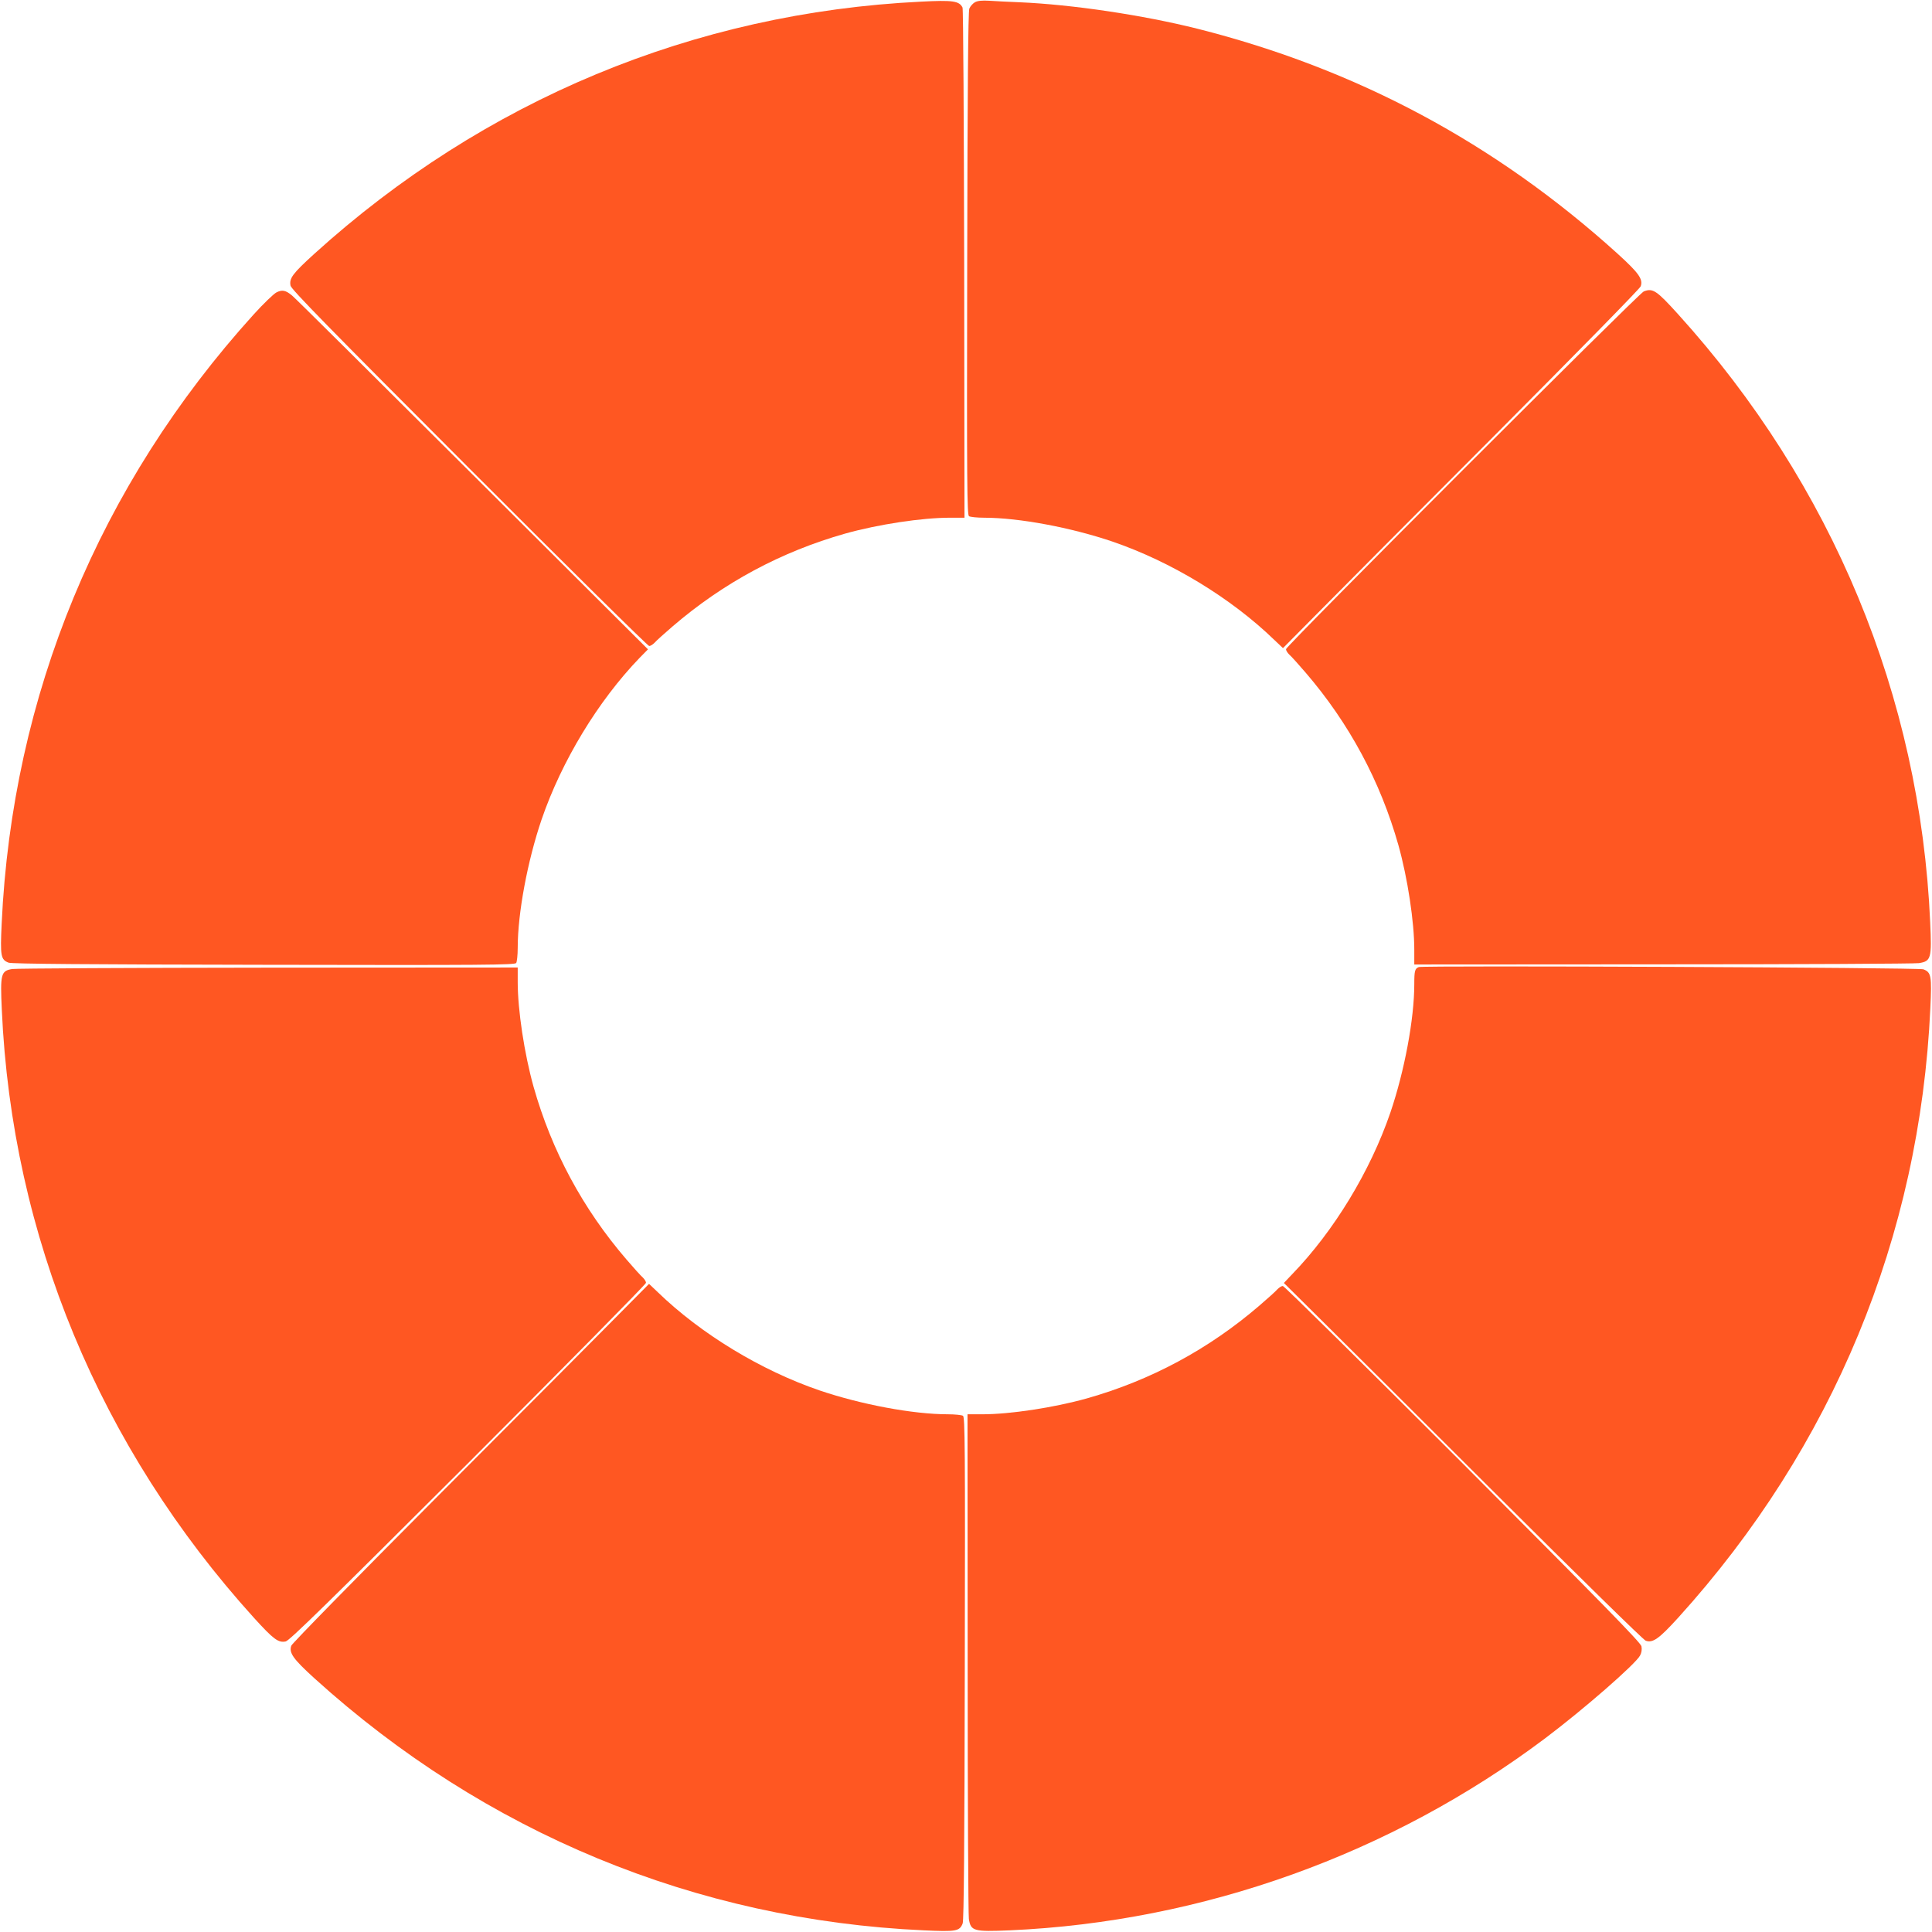 <?xml version="1.0" standalone="no"?>
<!DOCTYPE svg PUBLIC "-//W3C//DTD SVG 20010904//EN"
 "http://www.w3.org/TR/2001/REC-SVG-20010904/DTD/svg10.dtd">
<svg version="1.0" xmlns="http://www.w3.org/2000/svg"
 width="1280pt" height="1280pt" viewBox="0 0 1280 1280"
 preserveAspectRatio="xMidYMid meet">
<g transform="translate(0,1280) scale(0.1,-0.1)"
fill="#ff5722" stroke="none">
<path d="M6101 12789 c-1502 -73 -2894 -652 -4019 -1671 -144 -131 -167 -162
-157 -211 6 -25 252 -277 1183 -1209 647 -648 1184 -1178 1193 -1178 9 0 24
10 35 21 10 12 64 61 119 108 337 290 721 496 1145 616 218 61 508 105 693
105 l97 0 -2 1683 c-2 925 -6 1689 -11 1697 -22 44 -64 50 -276 39z"/>
<path d="M6459 12785 c-14 -8 -31 -27 -37 -42 -8 -20 -12 -531 -14 -1691 -3
-1469 -1 -1664 12 -1672 8 -5 53 -10 100 -10 231 0 576 -65 850 -158 389 -133
787 -375 1072 -651 l58 -55 222 224 c122 124 653 657 1180 1185 538 540 962
972 968 988 17 47 -12 88 -154 217 -809 732 -1729 1224 -2784 1490 -360 90
-827 160 -1177 175 -71 3 -161 7 -200 10 -49 3 -78 0 -96 -10z"/>
<path d="M1832 10863 c-18 -9 -87 -75 -152 -147 -1023 -1130 -1599 -2522
-1669 -4036 -10 -215 -6 -238 46 -258 20 -8 528 -12 1691 -14 1469 -3 1664 -1
1672 12 5 8 10 53 10 100 0 231 65 576 158 850 133 388 375 787 650 1072 l55
56 -1164 1160 c-640 638 -1177 1171 -1194 1184 -42 35 -65 40 -103 21z"/>
<path d="M10890 10869 c-34 -14 -2370 -2349 -2370 -2370 0 -9 10 -24 21 -35
12 -10 61 -64 108 -119 290 -337 496 -721 616 -1145 61 -218 105 -508 105
-692 l0 -98 1648 1 c906 0 1669 4 1696 8 80 13 85 31 74 271 -67 1498 -648
2899 -1670 4028 -143 158 -168 175 -228 151z"/>
<path d="M9400 6393 c-26 -10 -30 -25 -30 -113 0 -231 -65 -576 -158 -850
-133 -389 -375 -787 -651 -1072 l-55 -58 224 -222 c124 -122 657 -653 1185
-1180 540 -538 972 -962 988 -968 47 -17 88 12 217 154 1023 1130 1599 2522
1669 4036 10 215 6 238 -46 258 -30 12 -3315 26 -3343 15z"/>
<path d="M81 6380 c-75 -12 -80 -33 -69 -270 67 -1498 648 -2899 1670 -4028
131 -144 162 -167 211 -157 25 6 276 251 1210 1183 647 647 1177 1184 1177
1193 0 9 -10 24 -21 35 -12 10 -61 64 -108 119 -290 337 -496 721 -616 1145
-61 218 -105 508 -105 693 l0 97 -1652 -1 c-909 -1 -1673 -5 -1697 -9z"/>
<path d="M4078 4070 c-122 -124 -653 -657 -1180 -1185 -538 -540 -962 -972
-968 -988 -17 -47 12 -88 154 -217 1130 -1023 2525 -1600 4036 -1669 215 -10
238 -6 258 46 8 20 12 528 14 1691 3 1469 1 1664 -12 1672 -8 5 -53 10 -100
10 -231 0 -576 65 -850 158 -389 133 -787 375 -1072 651 l-58 55 -222 -224z"/>
<path d="M8464 4259 c-10 -12 -64 -61 -119 -108 -337 -290 -721 -496 -1145
-616 -218 -61 -508 -105 -692 -105 l-98 0 1 -1647 c0 -907 4 -1670 8 -1697 13
-80 31 -85 271 -75 1279 57 2527 505 3548 1273 255 192 599 492 628 548 10 19
13 40 9 61 -6 25 -252 277 -1183 1210 -647 647 -1184 1177 -1193 1177 -9 0
-24 -10 -35 -21z"/>
</g>
</svg>
